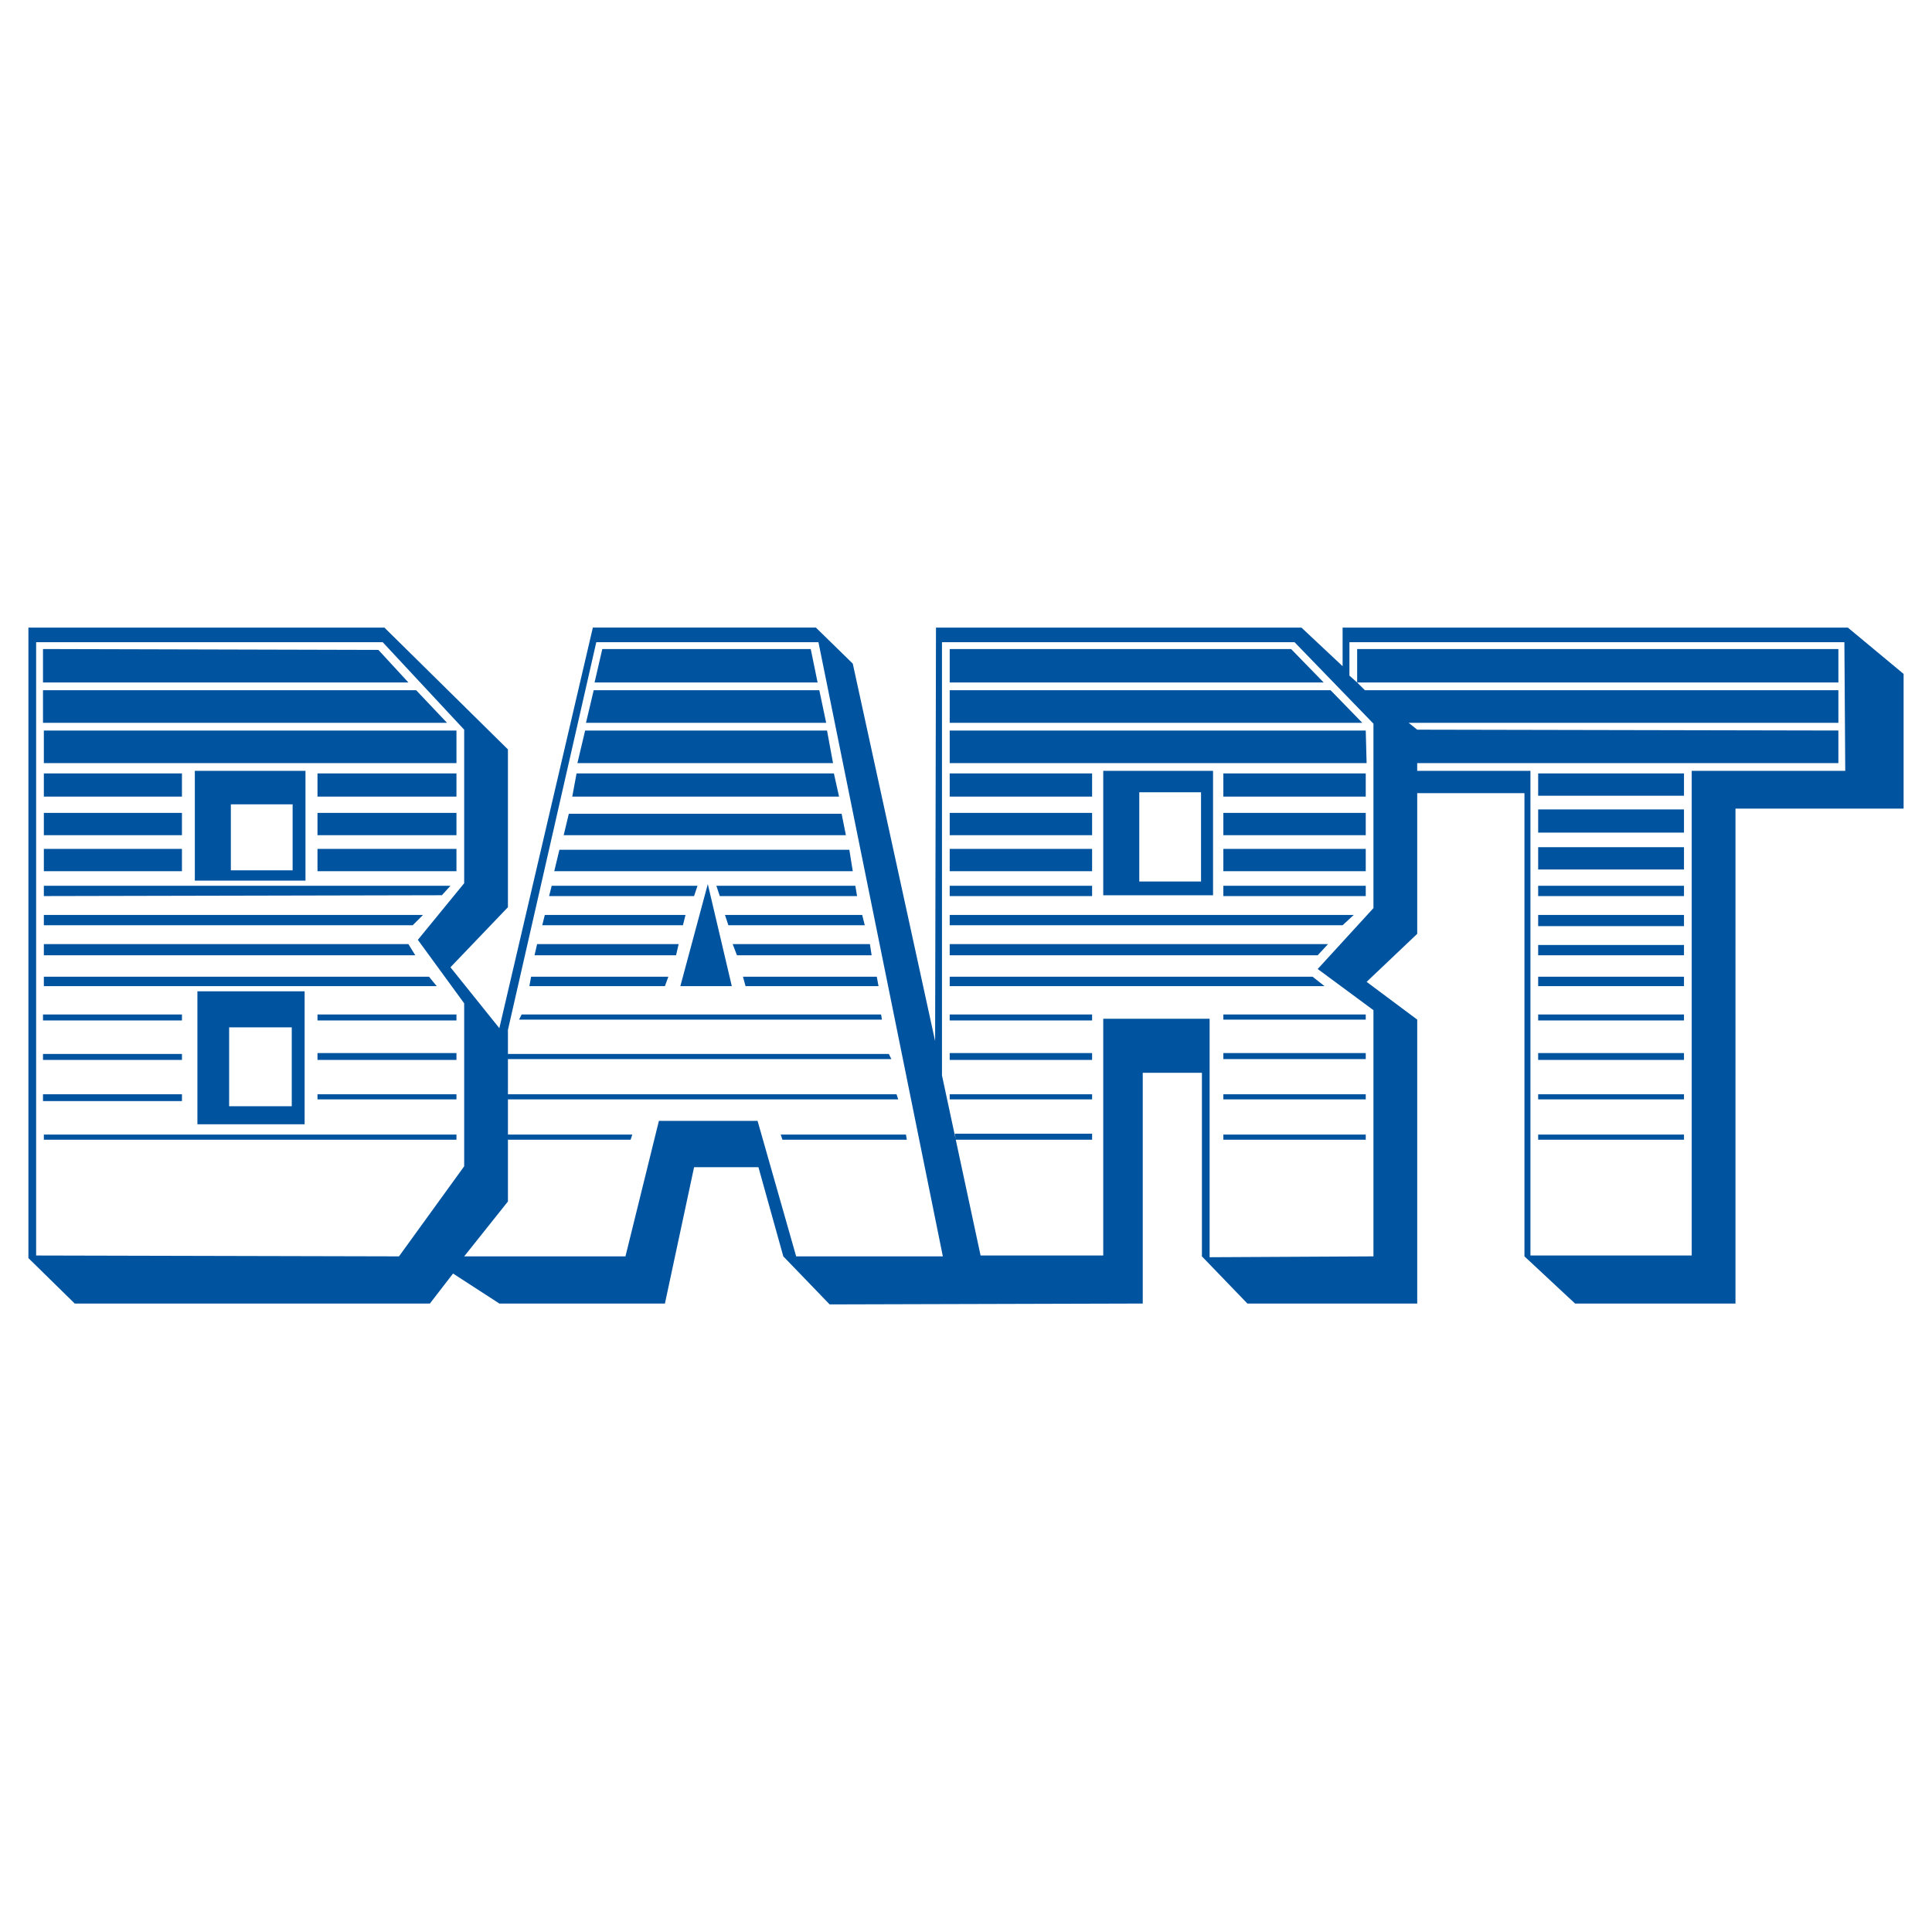 <?xml version="1.0" encoding="utf-8"?>
<!-- Generator: Adobe Illustrator 13.0.0, SVG Export Plug-In . SVG Version: 6.00 Build 14948)  -->
<!DOCTYPE svg PUBLIC "-//W3C//DTD SVG 1.0//EN" "http://www.w3.org/TR/2001/REC-SVG-20010904/DTD/svg10.dtd">
<svg version="1.0" id="Layer_1" xmlns="http://www.w3.org/2000/svg" xmlns:xlink="http://www.w3.org/1999/xlink" x="0px" y="0px"
	 width="192.756px" height="192.756px" viewBox="0 0 192.756 192.756" enable-background="new 0 0 192.756 192.756"
	 xml:space="preserve">
<g>
	<polygon fill-rule="evenodd" clip-rule="evenodd" fill="#FFFFFF" points="0,0 192.756,0 192.756,192.756 0,192.756 0,0 	"/>
	<path fill-rule="evenodd" clip-rule="evenodd" fill="#00539F" d="M7.457,130.055h35.432l2.311-2.994l4.622,2.994h16.518
		l2.91-13.607h6.419l2.482,8.9l4.622,4.793l31.239-0.086v-23.021h5.904v18.314l4.536,4.707h16.945v-28.328l-5.049-3.766l5.049-4.792
		V79.133h10.698v46.215l5.05,4.707h16.004V89.831v-9.158h16.774V67.237l-5.562-4.622h-50.409v3.852l-4.107-3.852H93.383
		l-0.086,41.252l-8.216-37.658l-3.68-3.595H59.149l-9.329,39.967l-4.878-6.076l5.734-5.991V74.768L38.352,62.615H2.834v62.905
		L7.457,130.055L7.457,130.055z M39.807,125.348l6.504-8.986v-16.26l-4.622-6.334l4.622-5.648V72.8l-8.13-8.73H3.605v61.192
		L39.807,125.348L39.807,125.348z M46.312,125.348h16.09l3.337-13.521h9.843l3.851,13.521h14.635L81.657,64.07H59.492l-8.815,38.684
		v17.117L46.312,125.348L46.312,125.348z M110.071,125.262v-23.621h10.612v23.793l16.347-0.086v-24.562l-5.562-4.108l5.562-6.076
		v-18.4l-7.874-8.131H93.981v43.219l3.852,17.973H110.071L110.071,125.262z M168.782,125.262V76.908h15.319l-0.086-12.838h-49.382
		v3.338l0.771,0.685v-3.338h48.013v3.338h-48.013l0.771,0.77h47.242v3.252h-42.878l0.855,0.685l42.022,0.085v3.252h-42.022v0.771
		h11.298v48.354H168.782L168.782,125.262z M153.463,77.165h14.549l0,0l0,0l0,0l0,0v2.14v0.085l0,0l0,0l0,0h-14.549l0,0l0,0l0,0
		v-0.085V77.165L153.463,77.165L153.463,77.165L153.463,77.165L153.463,77.165L153.463,77.165z M153.463,80.759h14.549v2.311
		h-14.549V80.759L153.463,80.759z M153.463,84.525h14.549v2.225h-14.549V84.525L153.463,84.525z M153.463,88.376h14.549v1.027
		h-14.549V88.376L153.463,88.376z M153.463,91.286h14.549v1.113h-14.549V91.286L153.463,91.286z M153.463,97.447h14.549v0.941
		h-14.549V97.447L153.463,97.447z M153.463,113.195h14.549v0.514h-14.549V113.195L153.463,113.195z M153.463,109.174h14.549v0.512
		h-14.549V109.174L153.463,109.174z M153.463,105.064h14.549v0.686h-14.549V105.064L153.463,105.064z M153.463,101.213h14.549v0.6
		h-14.549V101.213L153.463,101.213z M153.463,94.281h14.549v1.027h-14.549V94.281L153.463,94.281z M95.266,113.109h13.693v0.6
		H95.351L95.266,113.109L95.266,113.109z M122.054,84.696h14.207v2.225h-14.207V84.696L122.054,84.696z M122.054,81.102h14.207
		v2.225h-14.207V81.102L122.054,81.102z M122.054,77.165h14.207v2.311h-14.207V77.165L122.054,77.165z M94.752,77.165h14.207l0,0
		l0,0l0,0l0,0v2.225v0.085l0,0l0,0l0,0H94.752l0,0l0,0l0,0V79.39V77.165L94.752,77.165L94.752,77.165L94.752,77.165L94.752,77.165
		L94.752,77.165z M94.752,81.102h14.207v2.225H94.752V81.102L94.752,81.102z M94.752,84.696h14.207v2.225H94.752V84.696
		L94.752,84.696z M122.054,88.376h14.207v1.027h-14.207V88.376L122.054,88.376z M94.752,97.447h36.202l1.198,0.941h-37.4V97.447
		L94.752,97.447z M94.752,91.286h40.31l-1.112,1.027H94.752V91.286L94.752,91.286z M94.752,94.196h37.742l-1.026,1.112H94.752
		V94.196L94.752,94.196z M94.752,109.174h14.207v0.512H94.752V109.174L94.752,109.174z M94.752,105.064h14.207v0.686H94.752V105.064
		L94.752,105.064z M94.752,101.213h14.207v0.6H94.752V101.213L94.752,101.213z M122.054,113.195h14.207v0.514h-14.207V113.195
		L122.054,113.195z M122.054,109.174h14.207v0.512h-14.207V109.174L122.054,109.174z M122.054,105.064h14.207v0.6h-14.207V105.064
		L122.054,105.064z M122.054,101.213h14.207v0.514h-14.207V101.213L122.054,101.213z M110.071,76.908h10.955v12.41h-10.955V76.908
		L110.071,76.908z M113.666,79.047h6.162v8.901h-6.162V79.047L113.666,79.047z M57.608,76.137h25.504l-0.6-3.252H58.379
		L57.608,76.137L57.608,76.137z M55.041,88.376H69.59l-0.343,1.027H54.784L55.041,88.376L55.041,88.376z M74.126,97.447h13.351
		l0.171,0.941H74.383L74.126,97.447L74.126,97.447z M73.099,94.196h13.693l0.171,1.112H73.527L73.099,94.196L73.099,94.196z
		 M52.987,97.447h13.694l-0.343,0.941H52.815L52.987,97.447L52.987,97.447z M53.586,94.196h14.122l-0.257,1.112H53.33L53.586,94.196
		L53.586,94.196z M54.356,91.286h14.037l-0.257,1.027H54.1L54.356,91.286L54.356,91.286z M72.329,91.286h13.693l0.256,1.027H72.671
		L72.329,91.286L72.329,91.286z M71.473,88.376h13.865l0.171,1.027h-0.171H84.91h-0.685h-0.856h-1.027h-1.198h-1.199h-1.284h-1.284
		H76.18h-1.198h-1.027h-0.855h-0.685h-0.428h-0.171L71.473,88.376L71.473,88.376z M50.676,113.195h12.41l-0.171,0.514H50.676
		V113.195L50.676,113.195z M77.892,113.195h12.496l0.085,0.514h-12.41L77.892,113.195L77.892,113.195z M50.676,109.174h38.77
		l0.171,0.512H50.676V109.174L50.676,109.174z M50.676,105.15h37.999l0.257,0.514H50.676V105.15L50.676,105.15z M52.045,101.213
		h35.86l0.085,0.514H51.789L52.045,101.213L52.045,101.213z M67.878,98.389h5.135l-2.396-10.184L67.878,98.389L67.878,98.389z
		 M4.375,77.165h13.778v2.311H4.375V77.165L4.375,77.165z M31.676,77.165h13.865v2.311H31.676V77.165L31.676,77.165z M31.676,81.102
		h13.865v2.225H31.676V81.102L31.676,81.102z M31.676,84.696h13.865v2.225H31.676V84.696L31.676,84.696z M4.375,81.102h13.778v2.225
		H4.375V81.102L4.375,81.102z M4.375,84.696h13.778v2.225H4.375V84.696L4.375,84.696z M4.375,97.447h38.427l0.77,0.941H4.375V97.447
		L4.375,97.447z M4.375,94.196h36.373l0.685,1.112H4.375V94.196L4.375,94.196z M4.375,91.286h37.828l-1.027,1.027H4.375V91.286
		L4.375,91.286z M4.375,88.376h40.566l-0.856,0.941l-39.71,0.085V88.376L4.375,88.376z M4.29,109.174h13.864v0.684H4.29V109.174
		L4.29,109.174z M4.29,105.15h13.864v0.6H4.29V105.15L4.29,105.15z M4.29,101.213h13.864v0.6H4.29V101.213L4.29,101.213z
		 M31.676,101.213h13.865v0.6H31.676V101.213L31.676,101.213z M31.676,105.064h13.865v0.686H31.676V105.064L31.676,105.064z
		 M31.676,109.174h13.865v0.512H31.676V109.174L31.676,109.174z M4.375,113.195h41.166v0.514H4.375V113.195L4.375,113.195z
		 M19.438,76.908h11.04v10.954h-11.04V76.908L19.438,76.908z M23.032,80.246h6.163v6.589h-6.163V80.246L23.032,80.246z
		 M19.695,98.902h10.698v13.266H19.695V98.902L19.695,98.902z M22.861,102.498h6.248v7.873h-6.248V102.498L22.861,102.498z
		 M4.375,76.137h41.166v-3.252H4.375V76.137L4.375,76.137z M44.6,72.115l-3.081-3.252H4.29v3.252H44.6L44.6,72.115z M40.749,68.093
		l-2.996-3.252L4.29,64.754v3.338H40.749L40.749,68.093z M58.464,72.115h23.963l-0.685-3.252H59.234L58.464,72.115L58.464,72.115z
		 M81.572,68.093l-0.684-3.338H60.091l-0.771,3.338H81.572L81.572,68.093z M56.752,81.187h27.216l0.428,2.14H56.239L56.752,81.187
		L56.752,81.187z M57.523,77.165h25.675l0.514,2.311H57.095L57.523,77.165L57.523,77.165z M55.812,84.781h28.927l0.342,2.139H55.298
		L55.812,84.781L55.812,84.781z M94.752,76.137h41.594l-0.085-3.252H94.752V76.137L94.752,76.137z M94.752,72.115h41.166
		l-3.167-3.252H94.752V72.115L94.752,72.115z M94.752,68.093h37.314l-3.252-3.338H94.752V68.093L94.752,68.093z M94.752,88.376
		h14.207v1.027H94.752V88.376L94.752,88.376z"/>
</g>
</svg>
